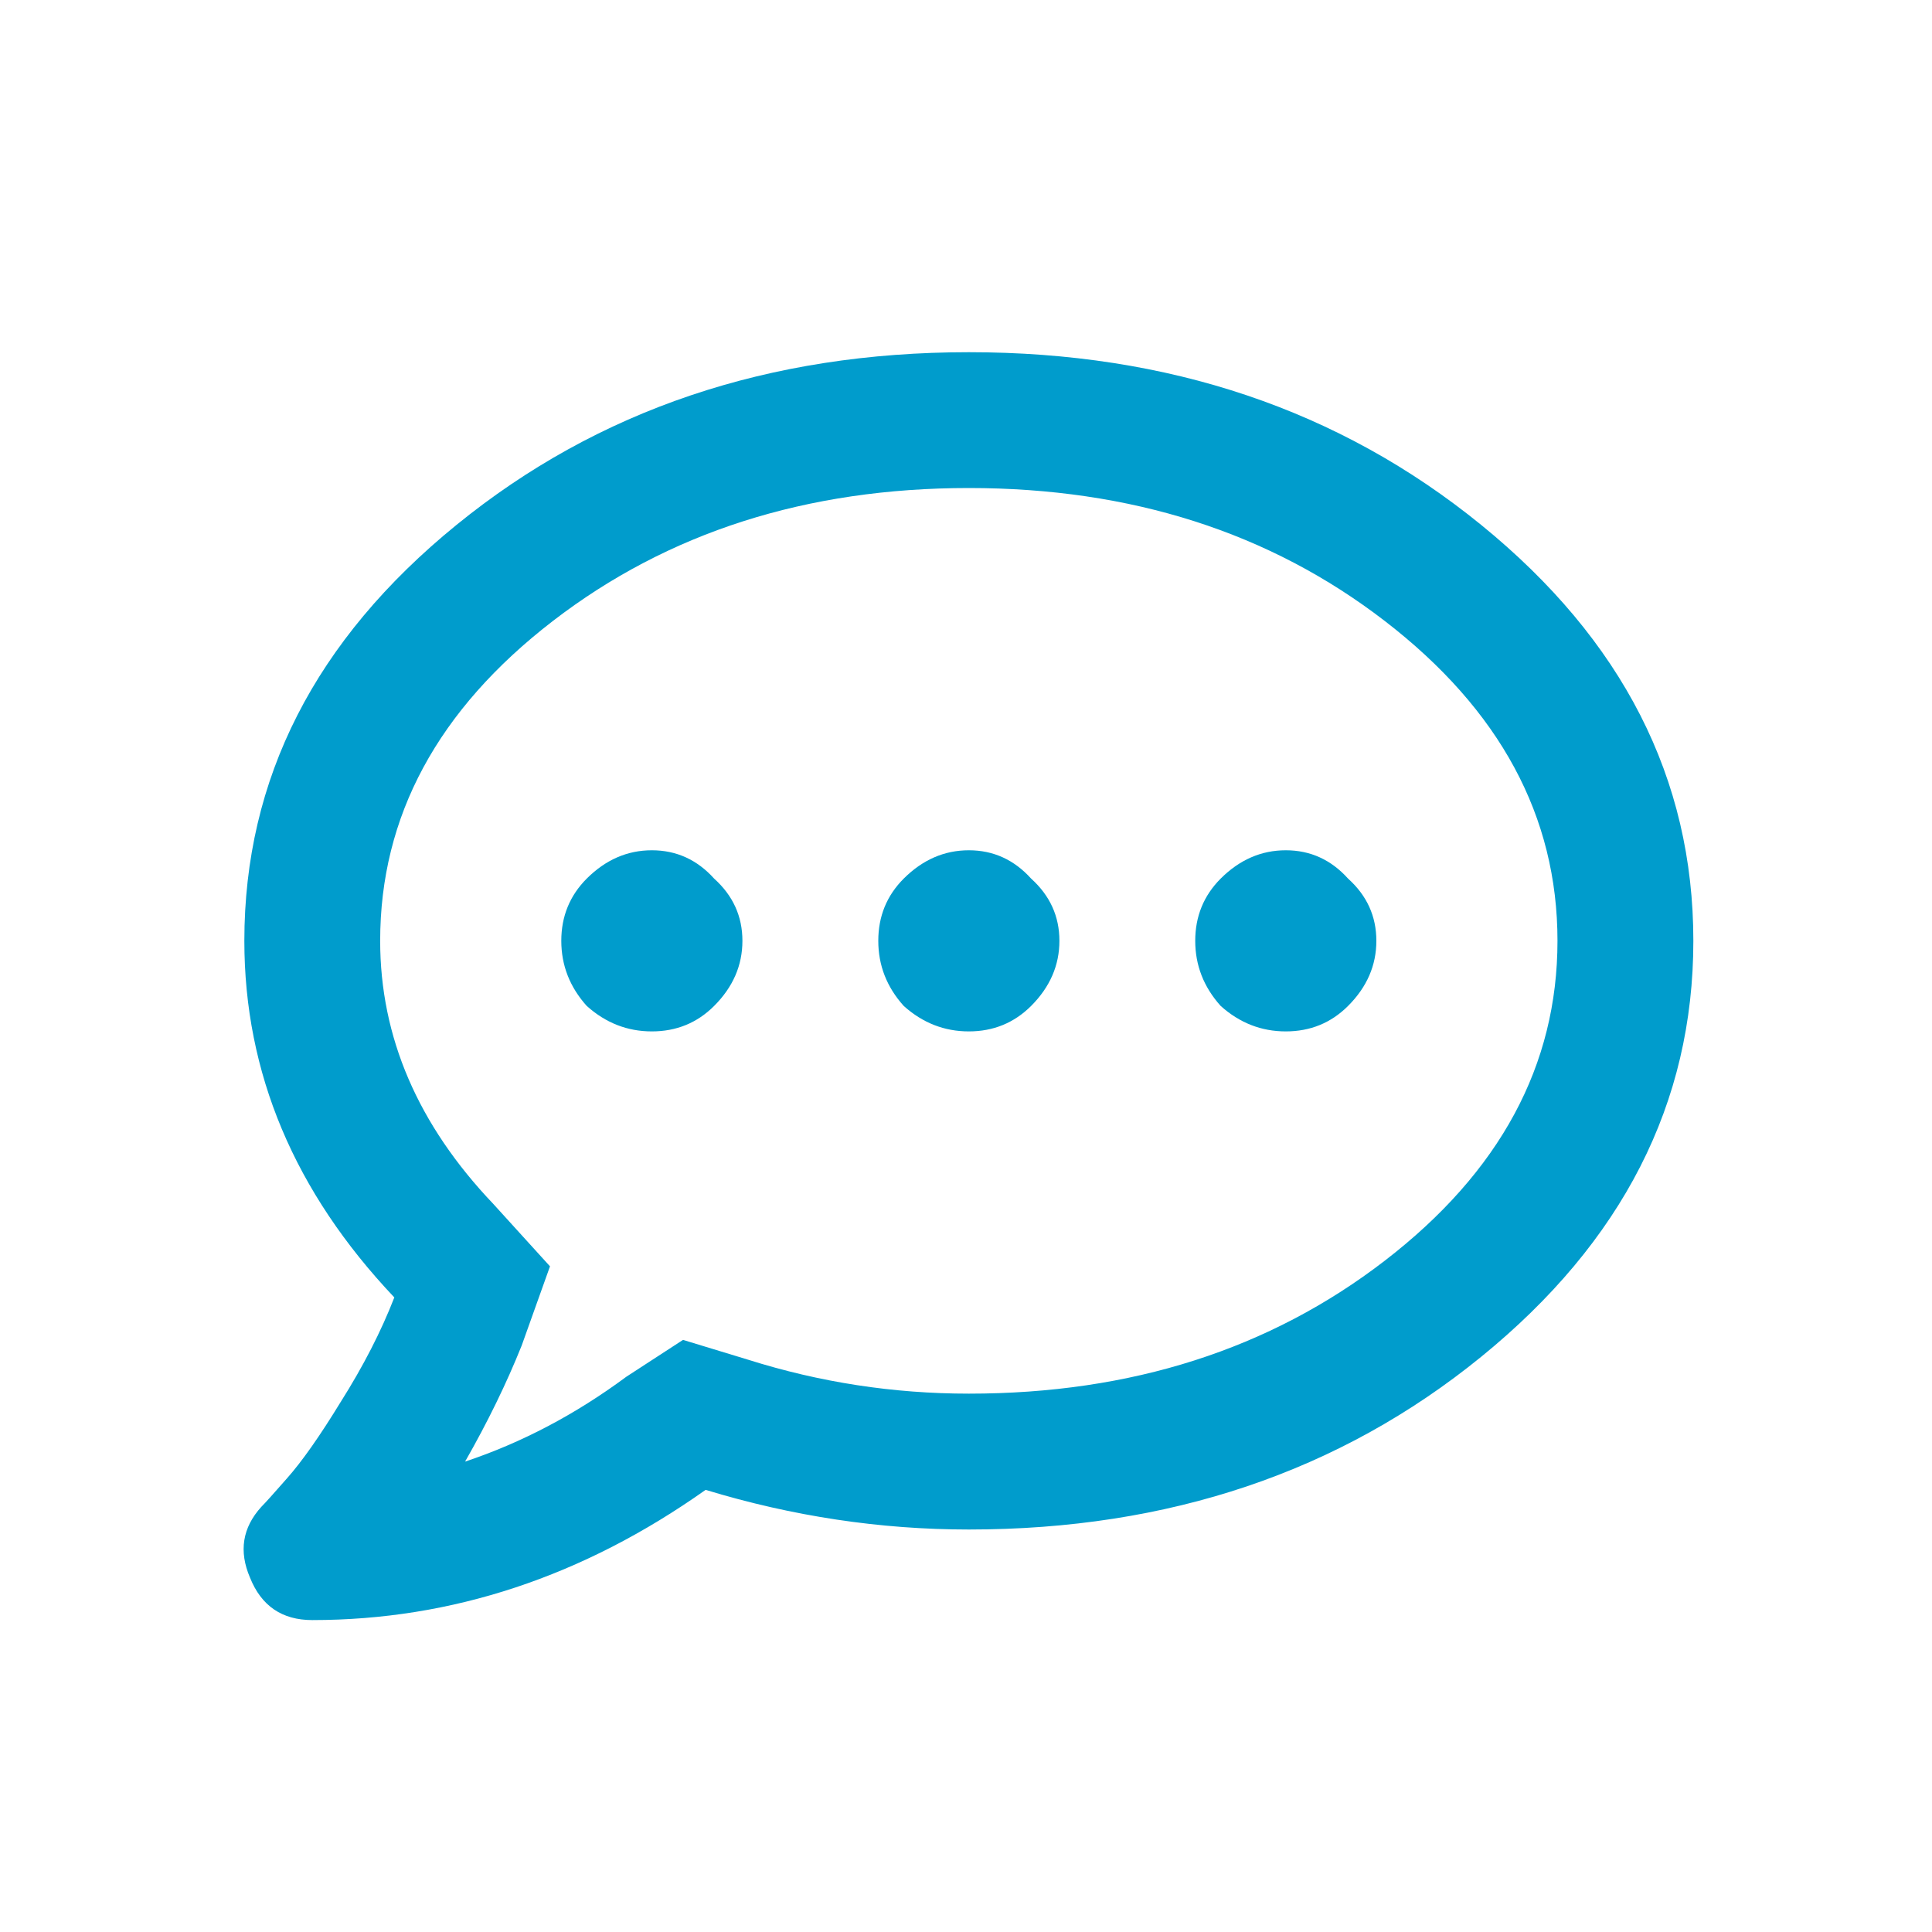 <svg width="40" height="40" viewBox="0 0 40 40" fill="none" xmlns="http://www.w3.org/2000/svg">
<path d="M12.148 18.19C12.539 17.8 12.988 17.604 13.496 17.604C14.004 17.604 14.434 17.8 14.785 18.19C15.176 18.542 15.371 18.971 15.371 19.479C15.371 19.987 15.176 20.436 14.785 20.827C14.434 21.178 14.004 21.354 13.496 21.354C12.988 21.354 12.539 21.178 12.148 20.827C11.797 20.436 11.621 19.987 11.621 19.479C11.621 18.971 11.797 18.542 12.148 18.19ZM18.711 18.19C19.102 17.8 19.551 17.604 20.059 17.604C20.566 17.604 20.996 17.8 21.348 18.19C21.738 18.542 21.934 18.971 21.934 19.479C21.934 19.987 21.738 20.436 21.348 20.827C20.996 21.178 20.566 21.354 20.059 21.354C19.551 21.354 19.102 21.178 18.711 20.827C18.359 20.436 18.184 19.987 18.184 19.479C18.184 18.971 18.359 18.542 18.711 18.19ZM25.273 18.19C25.664 17.8 26.113 17.604 26.621 17.604C27.129 17.604 27.559 17.8 27.91 18.19C28.301 18.542 28.496 18.971 28.496 19.479C28.496 19.987 28.301 20.436 27.91 20.827C27.559 21.178 27.129 21.354 26.621 21.354C26.113 21.354 25.664 21.178 25.273 20.827C24.922 20.436 24.746 19.987 24.746 19.479C24.746 18.971 24.922 18.542 25.273 18.19ZM9.453 10.866C12.383 8.483 15.918 7.292 20.059 7.292C24.199 7.292 27.734 8.483 30.664 10.866C33.594 13.249 35.059 16.12 35.059 19.479C35.059 22.839 33.594 25.71 30.664 28.093C27.734 30.475 24.199 31.667 20.059 31.667C18.223 31.667 16.406 31.393 14.609 30.846C12.07 32.643 9.355 33.542 6.465 33.542C5.84 33.542 5.41 33.249 5.176 32.663C4.941 32.116 5.02 31.628 5.41 31.198C5.488 31.12 5.664 30.925 5.938 30.612C6.25 30.261 6.621 29.733 7.051 29.03C7.52 28.288 7.891 27.565 8.164 26.862C6.094 24.675 5.059 22.214 5.059 19.479C5.059 16.12 6.523 13.249 9.453 10.866ZM20.059 28.854C23.418 28.854 26.289 27.936 28.672 26.1C31.055 24.264 32.246 22.057 32.246 19.479C32.246 16.901 31.055 14.694 28.672 12.858C26.289 11.022 23.418 10.104 20.059 10.104C16.699 10.104 13.828 11.022 11.445 12.858C9.062 14.694 7.871 16.901 7.871 19.479C7.871 21.471 8.652 23.288 10.215 24.928L11.387 26.218L10.801 27.858C10.488 28.639 10.098 29.44 9.629 30.261C10.801 29.87 11.914 29.284 12.969 28.503L14.141 27.741L15.488 28.151C16.973 28.62 18.496 28.854 20.059 28.854Z" fill="#009CCC"/>
</svg>
